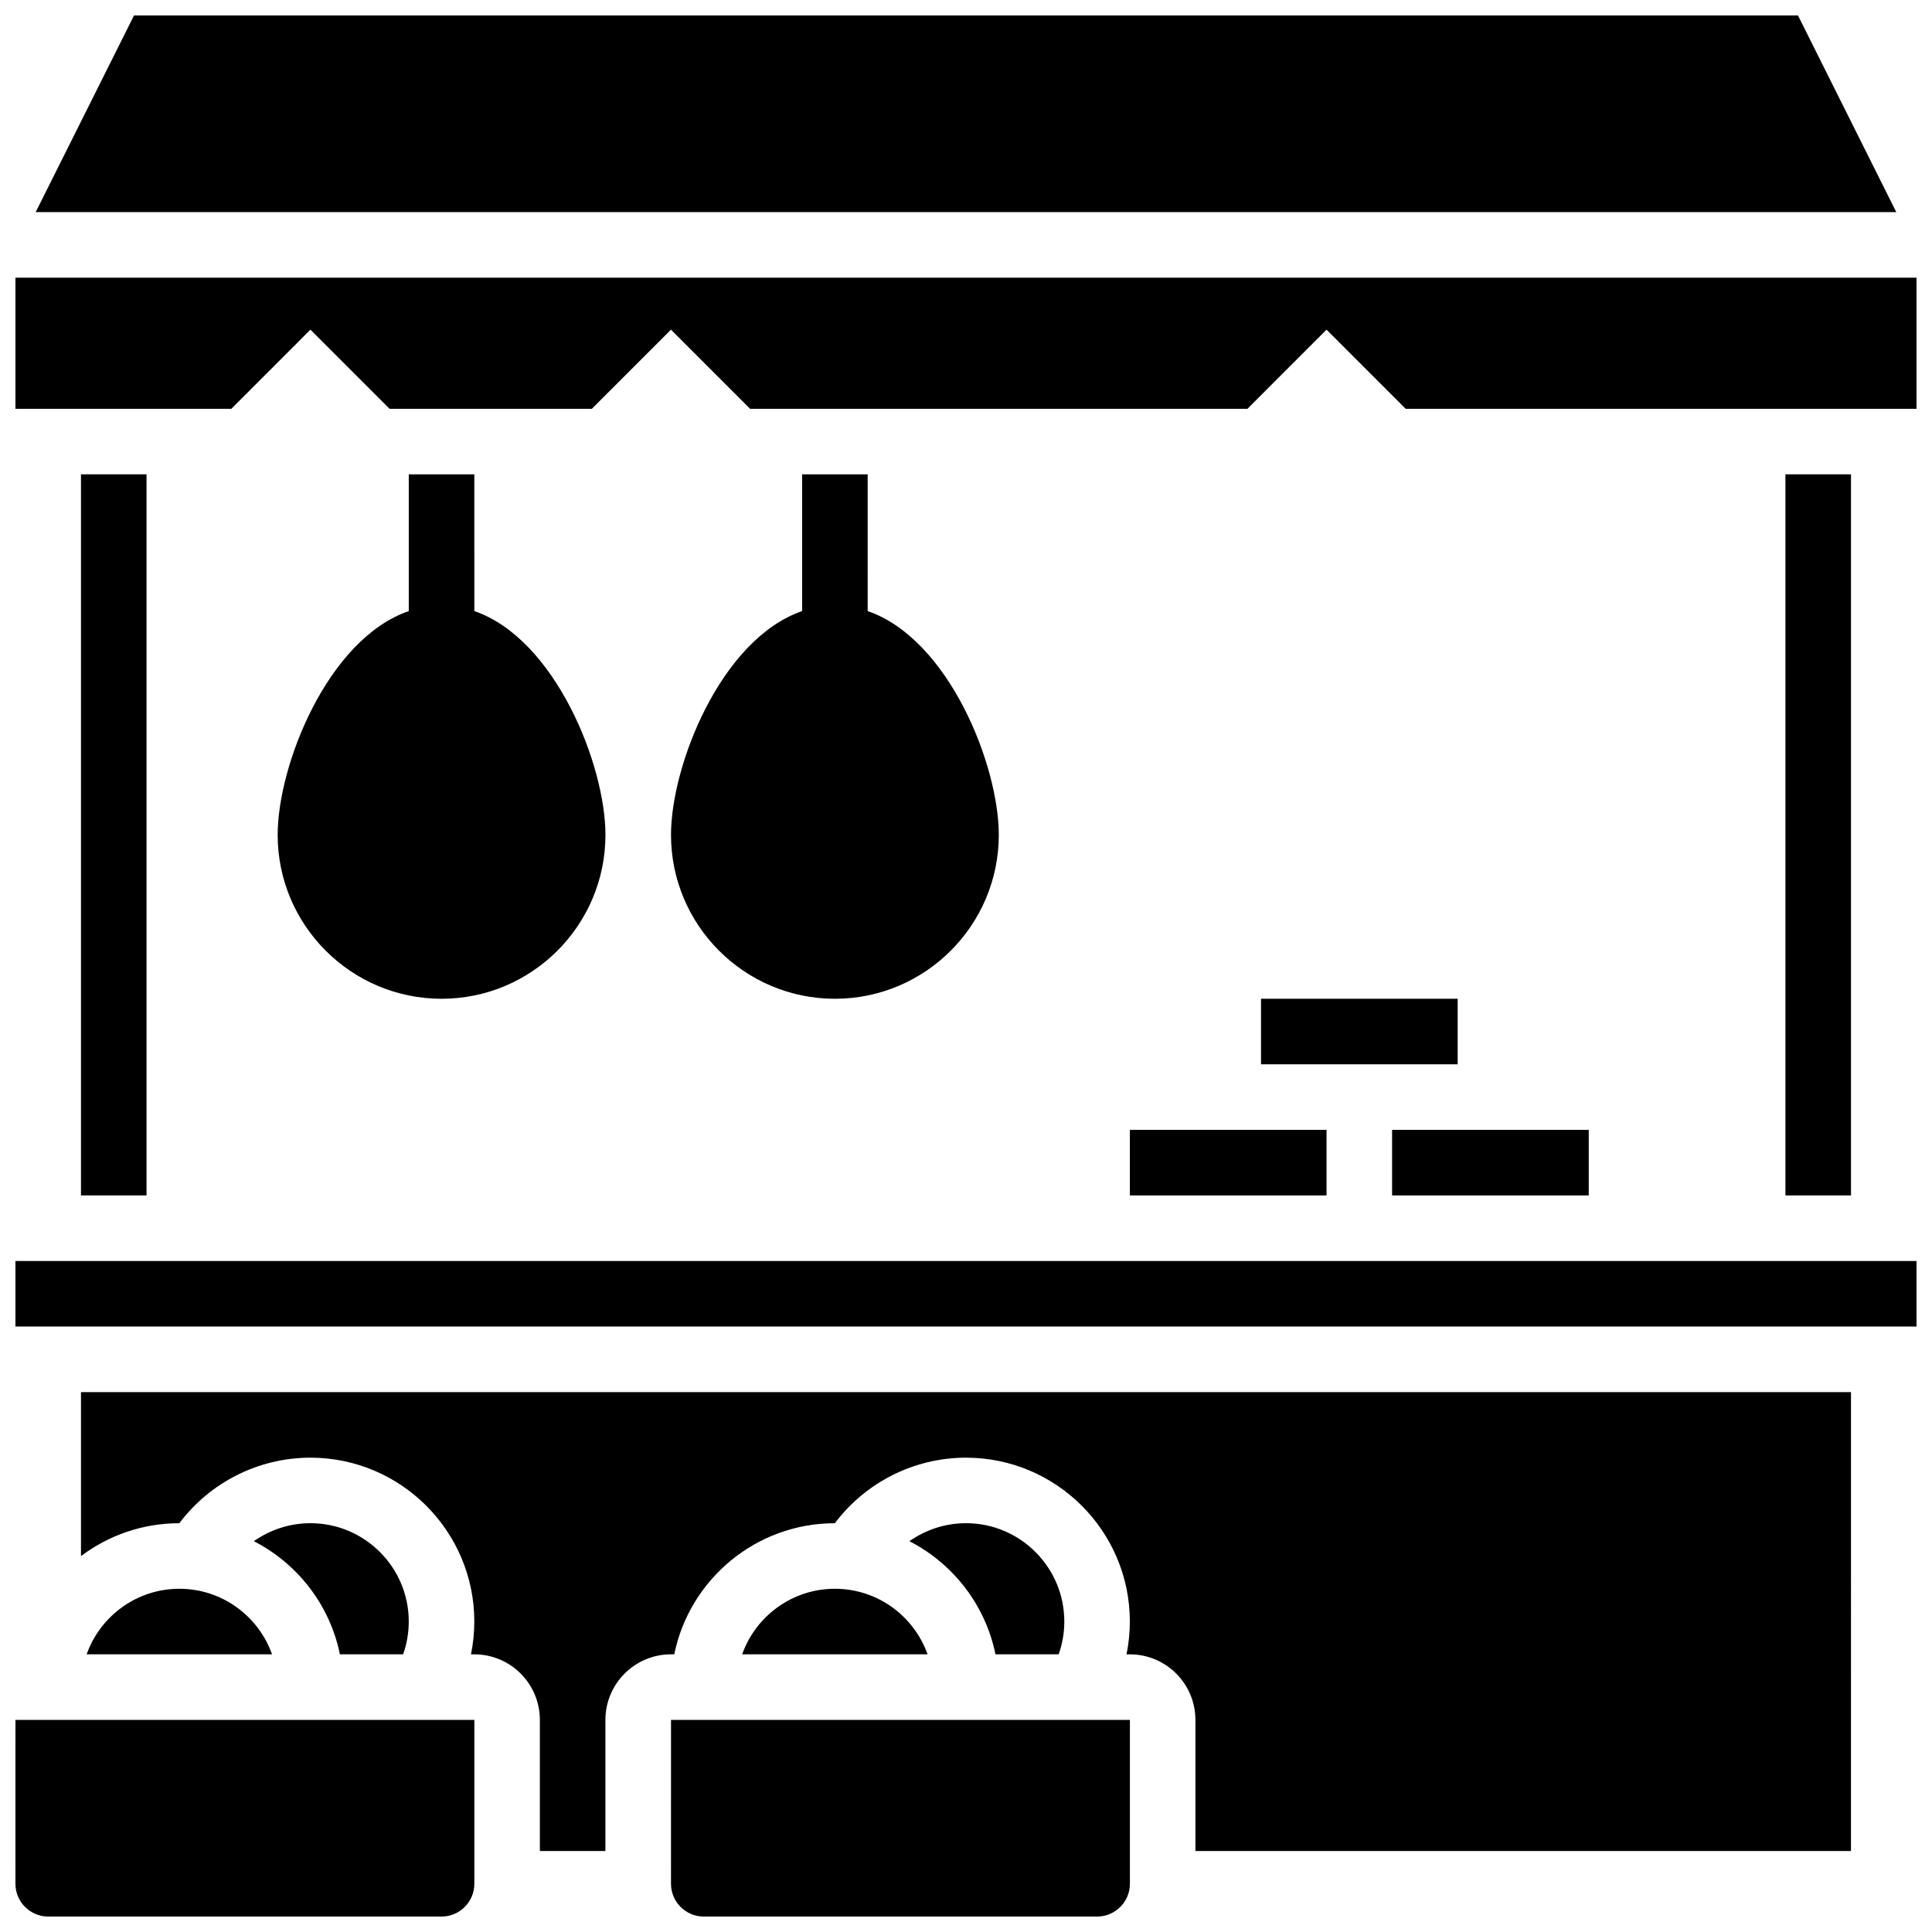 <?xml version="1.0" encoding="UTF-8"?>
<!-- Uploaded to: SVG Repo, www.svgrepo.com, Generator: SVG Repo Mixer Tools -->
<svg width="800px" height="800px" version="1.1" viewBox="144 144 512 512" xmlns="http://www.w3.org/2000/svg">
 <defs>
  <clipPath id="e">
   <path d="m321 599h123v52.902h-123z"/>
  </clipPath>
  <clipPath id="d">
   <path d="m153 148.09h494v52.906h-494z"/>
  </clipPath>
  <clipPath id="c">
   <path d="m148.09 599h121.91v52.902h-121.91z"/>
  </clipPath>
  <clipPath id="b">
   <path d="m148.09 478h503.81v18h-503.81z"/>
  </clipPath>
  <clipPath id="a">
   <path d="m148.09 217h503.81v36h-503.81z"/>
  </clipPath>
 </defs>
 <path d="m365.25 565.04c-11.324 0-20.98 7.262-24.566 17.371h49.129c-3.586-10.109-13.238-17.371-24.562-17.371z"/>
 <g clip-path="url(#e)">
  <path d="m321.82 643.22c0 4.789 3.898 8.688 8.688 8.688h104.24c4.789 0 8.688-3.898 8.688-8.688v-43.434h-121.61z"/>
 </g>
 <path d="m407.81 582.41h16.754c0.977-2.773 1.492-5.711 1.492-8.688 0-14.367-11.691-26.059-26.059-26.059-5.453 0-10.668 1.727-14.996 4.769 11.562 5.93 20.141 16.887 22.809 29.977z"/>
 <path d="m191.53 565.04c-11.324 0-20.98 7.262-24.566 17.371h49.129c-3.586-10.109-13.242-17.371-24.562-17.371z"/>
 <path d="m234.08 582.41h16.754c0.977-2.773 1.492-5.711 1.492-8.688 0-14.367-11.691-26.059-26.059-26.059-5.453 0-10.668 1.727-14.996 4.769 11.566 5.93 20.141 16.887 22.809 29.977z"/>
 <g clip-path="url(#d)">
  <path d="m620.48 148.09h-440.96l-26.059 52.117h493.07z"/>
 </g>
 <g clip-path="url(#c)">
  <path d="m148.09 643.22c0 4.789 3.898 8.688 8.688 8.688h104.24c4.789 0 8.688-3.898 8.688-8.688v-43.434h-121.61z"/>
 </g>
 <path d="m165.46 556.38c7.266-5.469 16.289-8.711 26.062-8.711h0.004c8.141-10.832 21-17.371 34.738-17.371 23.949 0 43.434 19.484 43.434 43.434 0 2.93-0.301 5.84-0.883 8.688l0.883-0.004c9.578 0 17.371 7.793 17.371 17.371v34.746h17.371v-34.746c0-9.578 7.793-17.371 17.371-17.371h0.875c4.035-19.801 21.582-34.746 42.559-34.746h0.004c8.141-10.832 21-17.371 34.738-17.371 23.949 0 43.434 19.484 43.434 43.434 0 2.93-0.301 5.84-0.883 8.688l0.887-0.004c9.578 0 17.371 7.793 17.371 17.371v34.746h173.73l0.004-121.61h-469.07z"/>
 <path d="m443.43 443.43h52.117v17.371h-52.117z"/>
 <g clip-path="url(#b)">
  <path d="m148.09 478.18h503.81v17.371h-503.81z"/>
 </g>
 <path d="m617.16 269.7h17.371v191.1h-17.371z"/>
 <g clip-path="url(#a)">
  <path d="m148.09 217.59v34.746h57.207l20.969-20.973 20.973 20.973h53.609l20.969-20.973 20.973 20.973h131.79l20.969-20.973 20.973 20.973h135.38v-34.746z"/>
 </g>
 <path d="m512.92 443.43h52.117v17.371h-52.117z"/>
 <path d="m165.46 269.7h17.371v191.1h-17.371z"/>
 <path d="m478.18 408.68h52.117v17.371h-52.117z"/>
 <path d="m252.33 269.7v36.242c-21.469 7.391-34.746 40.812-34.746 59.309 0 23.949 19.484 43.434 43.434 43.434s43.434-19.484 43.434-43.434c0-18.496-13.281-51.918-34.746-59.309l-0.004-36.242z"/>
 <path d="m356.57 269.7v36.242c-21.465 7.394-34.746 40.812-34.746 59.309 0 23.949 19.484 43.434 43.434 43.434 23.949 0 43.434-19.484 43.434-43.434 0-18.496-13.281-51.918-34.746-59.309l-0.004-36.242z"/>
</svg>